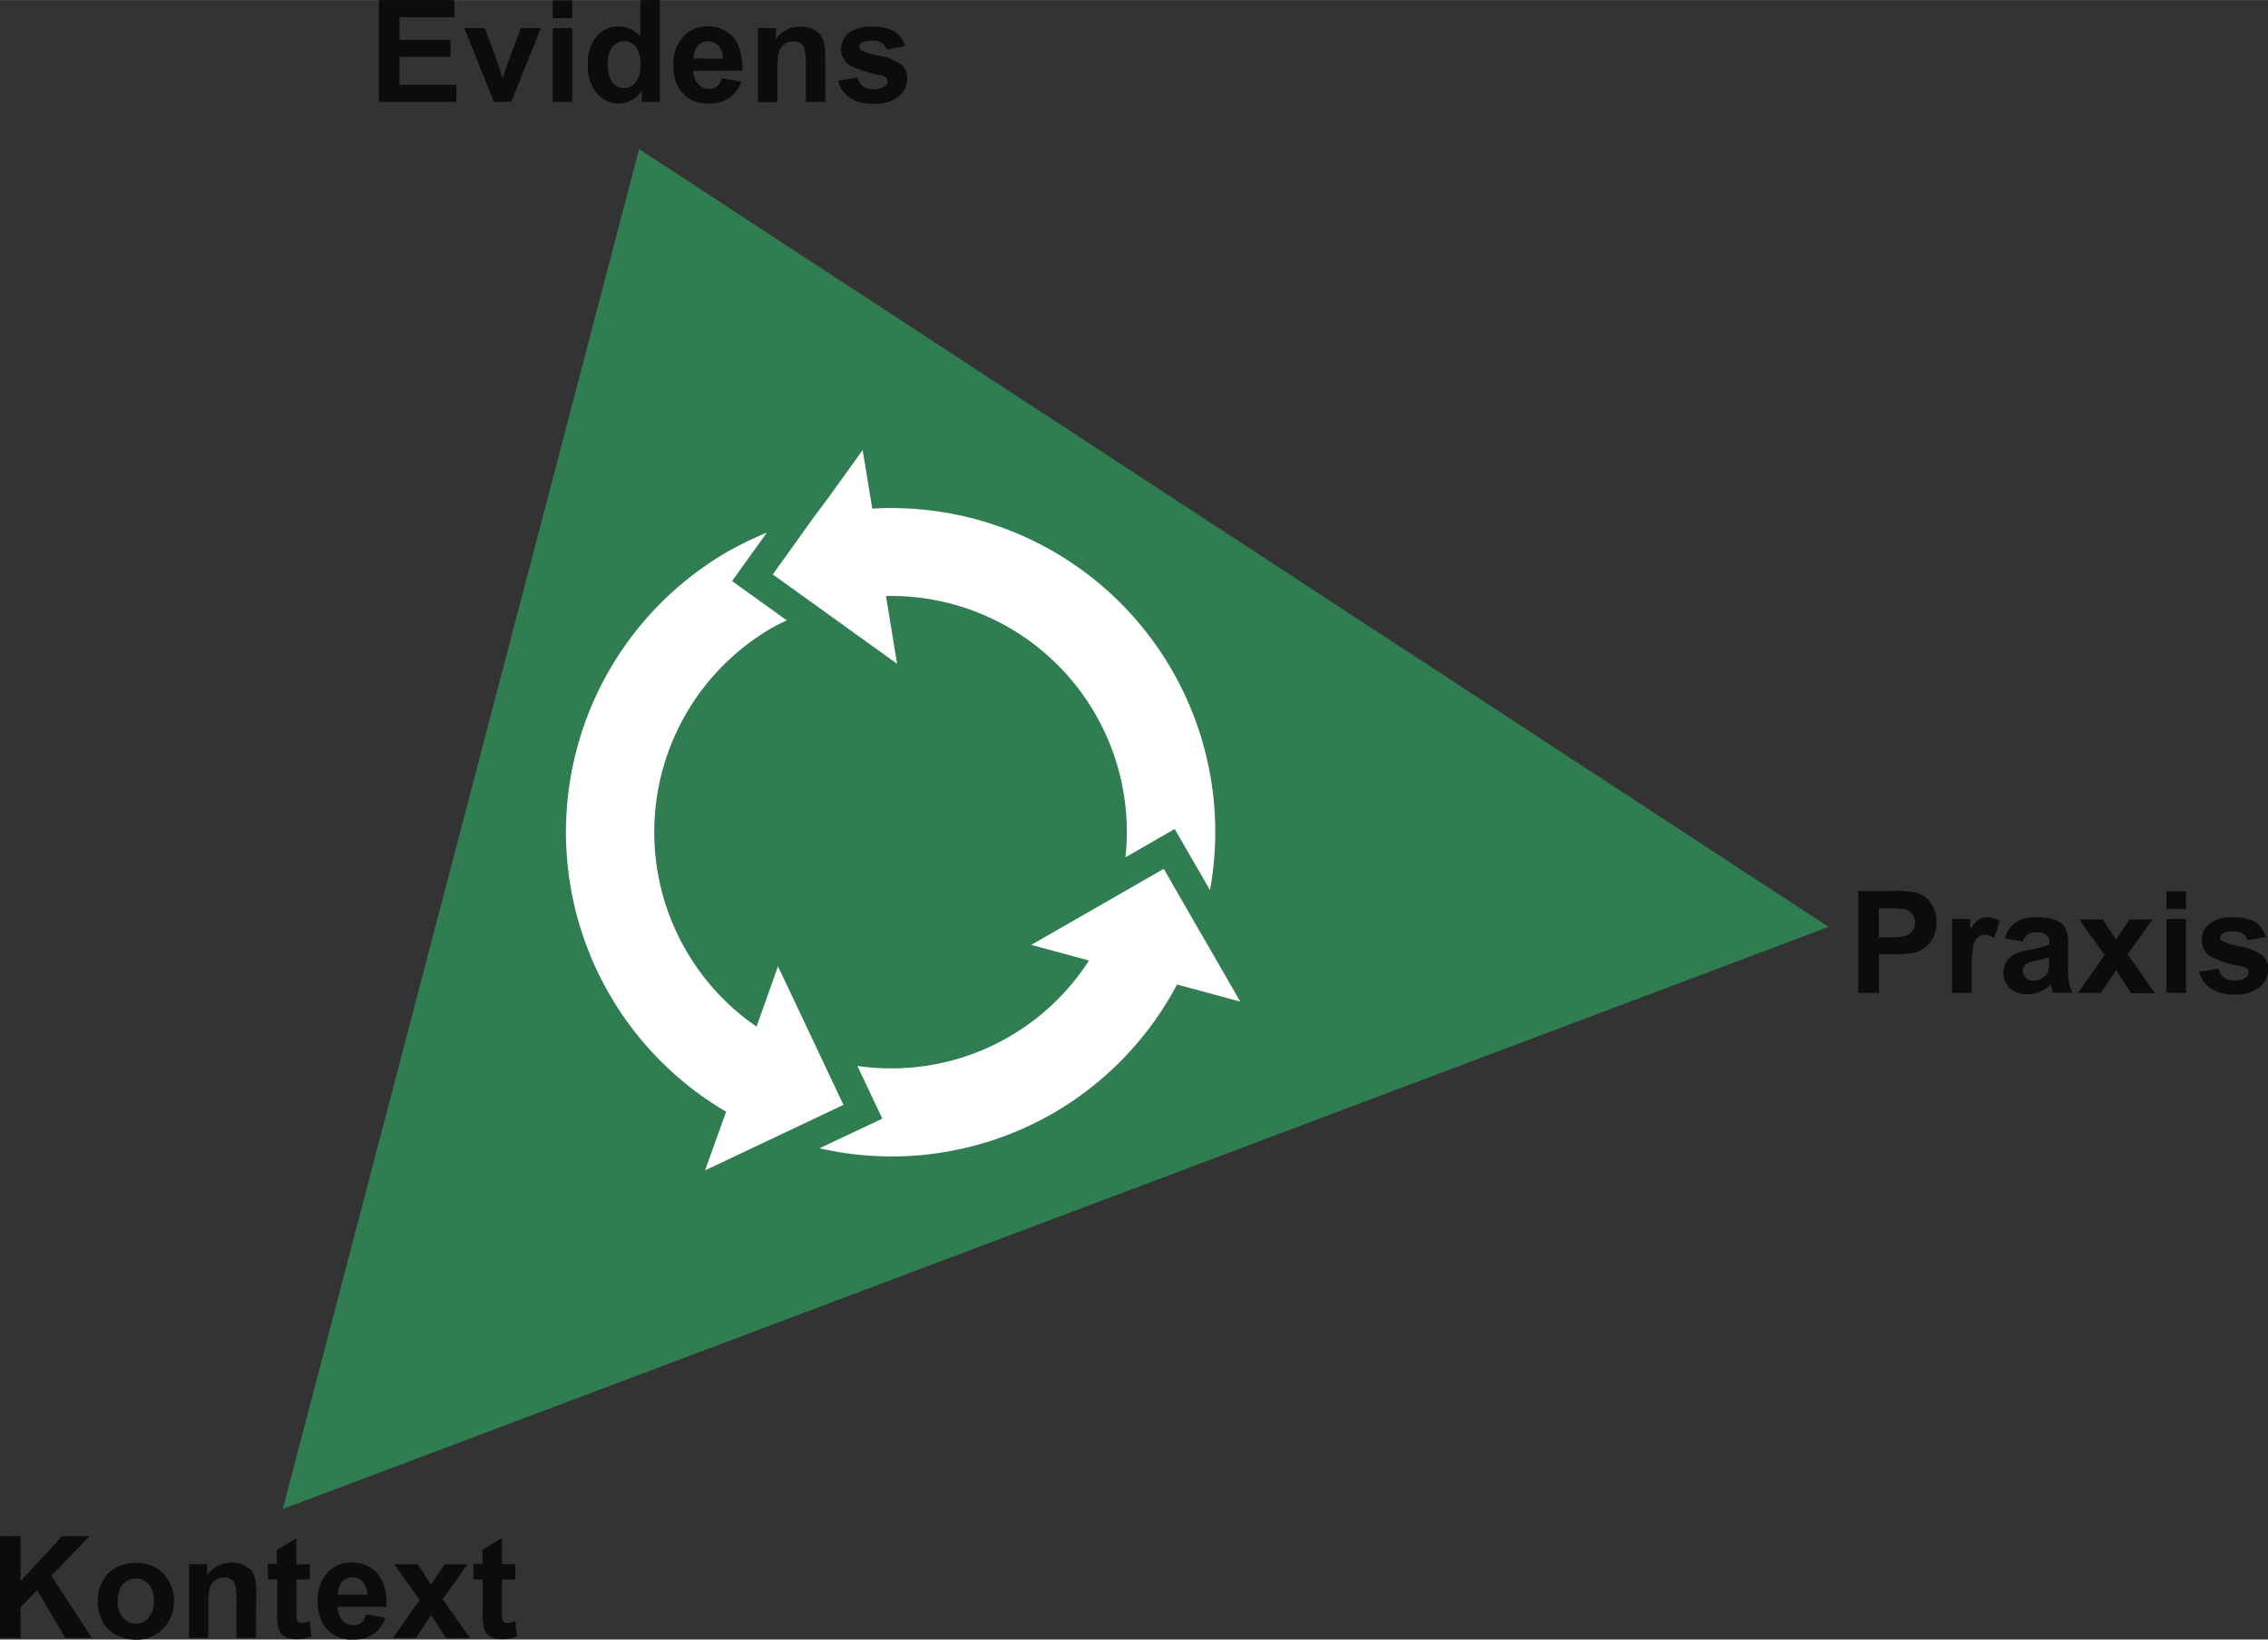 <svg id="Lager_1" data-name="Lager 1" xmlns="http://www.w3.org/2000/svg" width="135.03mm" height="97.63mm" viewBox="0 0 382.77 276.73">
  <rect x="0" y="0" width="382.77" height="276.73" fill="#333333" stroke="none"/>
  <defs>
    <style>
      .cls-1 {
        fill: #0b0c0b;
      }

      .cls-2 {
        fill: #2fac66;
        opacity: 0.61;
      }

      .cls-3 {
        fill: #fff;
      }
    </style>
  </defs>
  <g>
    <path class="cls-1" d="M65.74,20.59V3.41H78.48V6.32H69.21v3.81h8.62V13H69.21V17.7h9.6v2.89Z" transform="translate(-1.79 -3.41)"/>
    <path class="cls-1" d="M85.15,20.59l-5-12.45h3.46l2.34,6.36.68,2.12c.18-.54.3-.9.34-1.07.11-.35.23-.7.35-1.05l2.37-6.36h3.39l-5,12.45Z" transform="translate(-1.79 -3.41)"/>
    <path class="cls-1" d="M95.07,6.46v-3h3.3V6.46Zm0,14.13V8.14h3.3V20.59Z" transform="translate(-1.79 -3.41)"/>
    <path class="cls-1" d="M113.16,20.59H110.1V18.76a5,5,0,0,1-1.8,1.59,4.58,4.58,0,0,1-2.09.52,4.76,4.76,0,0,1-3.68-1.73A7,7,0,0,1,101,14.32a7,7,0,0,1,1.49-4.81,4.85,4.85,0,0,1,3.76-1.65,4.65,4.65,0,0,1,3.61,1.74V3.41h3.3Zm-8.79-6.49a5.64,5.64,0,0,0,.55,2.88,2.48,2.48,0,0,0,2.22,1.29,2.42,2.42,0,0,0,1.94-1,4.45,4.45,0,0,0,.79-2.89,4.83,4.83,0,0,0-.77-3.08,2.53,2.53,0,0,0-3.94,0A4.22,4.22,0,0,0,104.37,14.1Z" transform="translate(-1.79 -3.41)"/>
    <path class="cls-1" d="M123.61,16.63l3.28.55a5.4,5.4,0,0,1-2,2.75,5.86,5.86,0,0,1-3.41.94,5.58,5.58,0,0,1-4.81-2.12,7.12,7.12,0,0,1-1.23-4.29,6.84,6.84,0,0,1,1.62-4.84,5.33,5.33,0,0,1,4.09-1.76,5.5,5.5,0,0,1,4.38,1.84q1.6,1.83,1.54,5.62h-8.25a3.33,3.33,0,0,0,.79,2.28,2.5,2.5,0,0,0,1.9.81,2,2,0,0,0,1.3-.42A2.64,2.64,0,0,0,123.61,16.63Zm.19-3.33a3.18,3.18,0,0,0-.74-2.17,2.36,2.36,0,0,0-3.49,0,3.06,3.06,0,0,0-.7,2.13Z" transform="translate(-1.79 -3.41)"/>
    <path class="cls-1" d="M141.07,20.59h-3.29V14.24a9.88,9.88,0,0,0-.21-2.61,1.9,1.9,0,0,0-.69-.92,2,2,0,0,0-1.14-.33,2.69,2.69,0,0,0-1.54.47,2.39,2.39,0,0,0-.93,1.24A10.7,10.7,0,0,0,133,15v5.64h-3.29V8.14h3.05V10a5,5,0,0,1,4.11-2.11,4.81,4.81,0,0,1,2,.4,3.29,3.29,0,0,1,1.36,1,3.59,3.59,0,0,1,.65,1.38,10.4,10.4,0,0,1,.18,2.22Z" transform="translate(-1.79 -3.41)"/>
    <path class="cls-1" d="M143.25,17l3.3-.5a2.39,2.39,0,0,0,.86,1.45,2.83,2.83,0,0,0,1.8.5,3.21,3.21,0,0,0,1.93-.47,1.07,1.07,0,0,0,.43-.88.86.86,0,0,0-.24-.62,2.65,2.65,0,0,0-1.1-.43,17.72,17.72,0,0,1-5-1.61,3.2,3.2,0,0,1-1.47-2.8A3.47,3.47,0,0,1,145,9a6,6,0,0,1,4-1.1,6.86,6.86,0,0,1,3.8.84,4.2,4.2,0,0,1,1.71,2.46l-3.1.57a2,2,0,0,0-.76-1.11,2.75,2.75,0,0,0-1.59-.39,3.6,3.6,0,0,0-1.86.36.8.8,0,0,0-.38.67.72.72,0,0,0,.33.6,12.46,12.46,0,0,0,3.08.93,9,9,0,0,1,3.67,1.46,3,3,0,0,1,1,2.45,3.74,3.74,0,0,1-1.43,2.94,6.32,6.32,0,0,1-4.23,1.23,6.92,6.92,0,0,1-4-1A4.73,4.73,0,0,1,143.25,17Z" transform="translate(-1.79 -3.41)"/>
  </g>
  <g>
    <path class="cls-1" d="M315.41,171V153.79H321a19.58,19.58,0,0,1,4.13.26,4.42,4.42,0,0,1,2.47,1.68,5.29,5.29,0,0,1,1,3.34,5.51,5.51,0,0,1-.58,2.66,4.7,4.7,0,0,1-1.46,1.7,5,5,0,0,1-1.79.81,19.25,19.25,0,0,1-3.6.25h-2.26V171Zm3.47-14.28v4.88h1.89a9,9,0,0,0,2.75-.27,2.28,2.28,0,0,0,1.08-.84,2.34,2.34,0,0,0,.39-1.34,2.23,2.23,0,0,0-.55-1.55,2.4,2.4,0,0,0-1.39-.76,16.4,16.4,0,0,0-2.5-.12Z" transform="translate(-1.79 -3.41)"/>
    <path class="cls-1" d="M334.54,171h-3.29V158.52h3.06v1.77a5.36,5.36,0,0,1,1.41-1.65,2.57,2.57,0,0,1,1.43-.4,4.17,4.17,0,0,1,2.16.62l-1,2.87a2.87,2.87,0,0,0-1.54-.54,1.8,1.8,0,0,0-1.17.39,2.5,2.5,0,0,0-.76,1.37,19.77,19.77,0,0,0-.28,4.17Z" transform="translate(-1.79 -3.41)"/>
    <path class="cls-1" d="M343.19,162.32l-3-.54a4.69,4.69,0,0,1,1.74-2.67,6.32,6.32,0,0,1,3.65-.87,8.06,8.06,0,0,1,3.29.52,3.28,3.28,0,0,1,1.51,1.33,6.63,6.63,0,0,1,.44,2.94l0,3.85a12.93,12.93,0,0,0,.16,2.42,6.86,6.86,0,0,0,.59,1.67h-3.26c-.09-.22-.19-.55-.32-1-.05-.2-.09-.33-.11-.39a5.94,5.94,0,0,1-1.81,1.23,5.21,5.21,0,0,1-2.05.41,4.27,4.27,0,0,1-3-1,3.7,3.7,0,0,1-.6-4.52,3.29,3.29,0,0,1,1.41-1.27,10.9,10.9,0,0,1,2.62-.76,18.14,18.14,0,0,0,3.2-.81v-.33a1.7,1.7,0,0,0-.47-1.35,2.79,2.79,0,0,0-1.77-.41,2.35,2.35,0,0,0-1.37.35A2.42,2.42,0,0,0,343.19,162.32ZM347.6,165q-.63.21-2,.51a5.84,5.84,0,0,0-1.79.57,1.36,1.36,0,0,0-.64,1.16,1.6,1.6,0,0,0,.51,1.19,1.8,1.8,0,0,0,1.32.51,2.82,2.82,0,0,0,1.69-.59,2.06,2.06,0,0,0,.79-1.09,6.22,6.22,0,0,0,.13-1.6Z" transform="translate(-1.79 -3.41)"/>
    <path class="cls-1" d="M352.5,171l4.49-6.41-4.31-6h4l2.21,3.42,2.32-3.42h3.86l-4.21,5.9,4.6,6.55h-4l-2.53-3.86L356.35,171Z" transform="translate(-1.79 -3.41)"/>
    <path class="cls-1" d="M367.43,156.83v-3h3.29v3Zm0,14.14V158.52h3.29V171Z" transform="translate(-1.79 -3.41)"/>
    <path class="cls-1" d="M372.93,167.42l3.31-.51a2.46,2.46,0,0,0,.85,1.46,2.93,2.93,0,0,0,1.81.5,3.27,3.27,0,0,0,1.92-.47,1,1,0,0,0,.43-.88.85.85,0,0,0-.23-.62,2.65,2.65,0,0,0-1.1-.43,17.6,17.6,0,0,1-5.05-1.61,3.19,3.19,0,0,1-1.48-2.8,3.47,3.47,0,0,1,1.28-2.72,6,6,0,0,1,4-1.1,7,7,0,0,1,3.8.83,4.31,4.31,0,0,1,1.71,2.46l-3.11.58a1.86,1.86,0,0,0-.75-1.11,2.75,2.75,0,0,0-1.59-.39,3.57,3.57,0,0,0-1.86.36.79.79,0,0,0-.38.67.74.74,0,0,0,.33.6,12.5,12.5,0,0,0,3.07.92,9.17,9.17,0,0,1,3.68,1.47,3,3,0,0,1,1,2.45,3.77,3.77,0,0,1-1.43,2.94,6.32,6.32,0,0,1-4.23,1.23,6.93,6.93,0,0,1-4-1A4.82,4.82,0,0,1,372.93,167.42Z" transform="translate(-1.79 -3.41)"/>
  </g>
  <g>
    <path class="cls-1" d="M1.79,279.86V262.68H5.26v7.63l7-7.63h4.66l-6.47,6.7,6.83,10.48H12.8L8.07,271.8l-2.81,2.87v5.19Z" transform="translate(-1.79 -3.41)"/>
    <path class="cls-1" d="M18.29,273.46a6.7,6.7,0,0,1,.81-3.17A5.5,5.5,0,0,1,21.39,268a6.79,6.79,0,0,1,3.31-.81A6.21,6.21,0,0,1,29.33,269a6.32,6.32,0,0,1,1.81,4.64,6.4,6.4,0,0,1-1.83,4.68,6.13,6.13,0,0,1-4.58,1.85,7.21,7.21,0,0,1-3.27-.77,5.29,5.29,0,0,1-2.36-2.27A7.53,7.53,0,0,1,18.29,273.46Zm3.38.18a4.11,4.11,0,0,0,.88,2.84,2.88,2.88,0,0,0,4.33,0,4.2,4.2,0,0,0,.87-2.86,4.14,4.14,0,0,0-.87-2.82,2.88,2.88,0,0,0-4.33,0A4.13,4.13,0,0,0,21.67,273.64Z" transform="translate(-1.79 -3.41)"/>
    <path class="cls-1" d="M45,279.86h-3.3v-6.35a9.93,9.93,0,0,0-.21-2.61,1.88,1.88,0,0,0-.68-.92,2,2,0,0,0-1.15-.32,2.57,2.57,0,0,0-1.53.47,2.26,2.26,0,0,0-.93,1.24,10.53,10.53,0,0,0-.26,2.86v5.63H33.69V267.42h3.06v1.83a5.1,5.1,0,0,1,6.09-1.72,3.35,3.35,0,0,1,1.37,1,3.64,3.64,0,0,1,.64,1.38,10.35,10.35,0,0,1,.19,2.22Z" transform="translate(-1.79 -3.41)"/>
    <path class="cls-1" d="M54.08,267.42V270H51.83v5a10.93,10.93,0,0,0,.07,1.77.72.72,0,0,0,.29.42.93.93,0,0,0,.56.16,4.26,4.26,0,0,0,1.32-.31l.28,2.55a6.48,6.48,0,0,1-2.6.49,4.35,4.35,0,0,1-1.61-.29,2.32,2.32,0,0,1-1-.78,3,3,0,0,1-.47-1.28,16.29,16.29,0,0,1-.1-2.32V270H47v-2.62h1.51V265l3.3-1.93v4.4Z" transform="translate(-1.79 -3.41)"/>
    <path class="cls-1" d="M63.57,275.9l3.29.55a5.41,5.41,0,0,1-2,2.75,5.87,5.87,0,0,1-3.42.94,5.55,5.55,0,0,1-4.8-2.12,7.12,7.12,0,0,1-1.23-4.29A6.9,6.9,0,0,1,57,268.89a5.32,5.32,0,0,1,4.09-1.75A5.55,5.55,0,0,1,65.5,269c1.07,1.22,1.58,3.1,1.53,5.62H58.78a3.3,3.3,0,0,0,.8,2.28,2.5,2.5,0,0,0,1.9.81,2,2,0,0,0,1.3-.42A2.59,2.59,0,0,0,63.57,275.9Zm.19-3.33A3.15,3.15,0,0,0,63,270.4a2.25,2.25,0,0,0-1.71-.74,2.29,2.29,0,0,0-1.78.78,3,3,0,0,0-.69,2.13Z" transform="translate(-1.79 -3.41)"/>
    <path class="cls-1" d="M68.13,279.86l4.49-6.41-4.3-6h4l2.2,3.42,2.32-3.42h3.87l-4.22,5.89,4.61,6.55H77.07L74.54,276,72,279.86Z" transform="translate(-1.79 -3.41)"/>
    <path class="cls-1" d="M88.77,267.42V270H86.52v5a13.26,13.26,0,0,0,.06,1.77.74.74,0,0,0,.3.42.9.9,0,0,0,.55.16,4.24,4.24,0,0,0,1.33-.31l.28,2.55a6.52,6.52,0,0,1-2.6.49,4.32,4.32,0,0,1-1.61-.29,2.42,2.42,0,0,1-1-.78,3.09,3.09,0,0,1-.46-1.28,15.79,15.79,0,0,1-.11-2.32V270H81.7v-2.62h1.51V265L86.52,263v4.4Z" transform="translate(-1.79 -3.41)"/>
  </g>
  <polygon class="cls-2" points="107.86 25.15 308.61 156.44 47.72 254.7 107.86 25.15"/>
  <g>
    <path class="cls-3" d="M179.38,191.39a54.59,54.59,0,0,0,21.06-21.82l10.66,2.89-4.9-8.54-2-3.43-6-10.44-7.67,4.4L184.35,158l-8.52,4.89,9.75,2.64a39.67,39.67,0,0,1-39.09,17.79l4.21,8.9-10.6,5A54.54,54.54,0,0,0,179.38,191.39Z" transform="translate(-1.79 -3.41)"/>
    <path class="cls-3" d="M139.15,90.68l-6.94,9.68,7.73,5.55,5.25,3.78,8,5.75L151.32,104a39.81,39.81,0,0,1,40.41,44.11l8.31-4.78L206,153.64a54.66,54.66,0,0,0-57-64.39l-1.62-9.89-5.75,8Z" transform="translate(-1.79 -3.41)"/>
    <path class="cls-3" d="M137.32,175.44l-4.23-8.92-3.62,10.17a39.86,39.86,0,0,1,2.75-67.4c.78-.45,1.59-.8,2.36-1.18l-9.24-6.63,5.87-8.18a60.56,60.56,0,0,0-6.4,3.09,54.71,54.71,0,0,0-.47,94.66l-3.56,9.9,8.91-4.22,3.26-1.54,11.19-5.3L140.41,182Z" transform="translate(-1.79 -3.41)"/>
  </g>
</svg>
